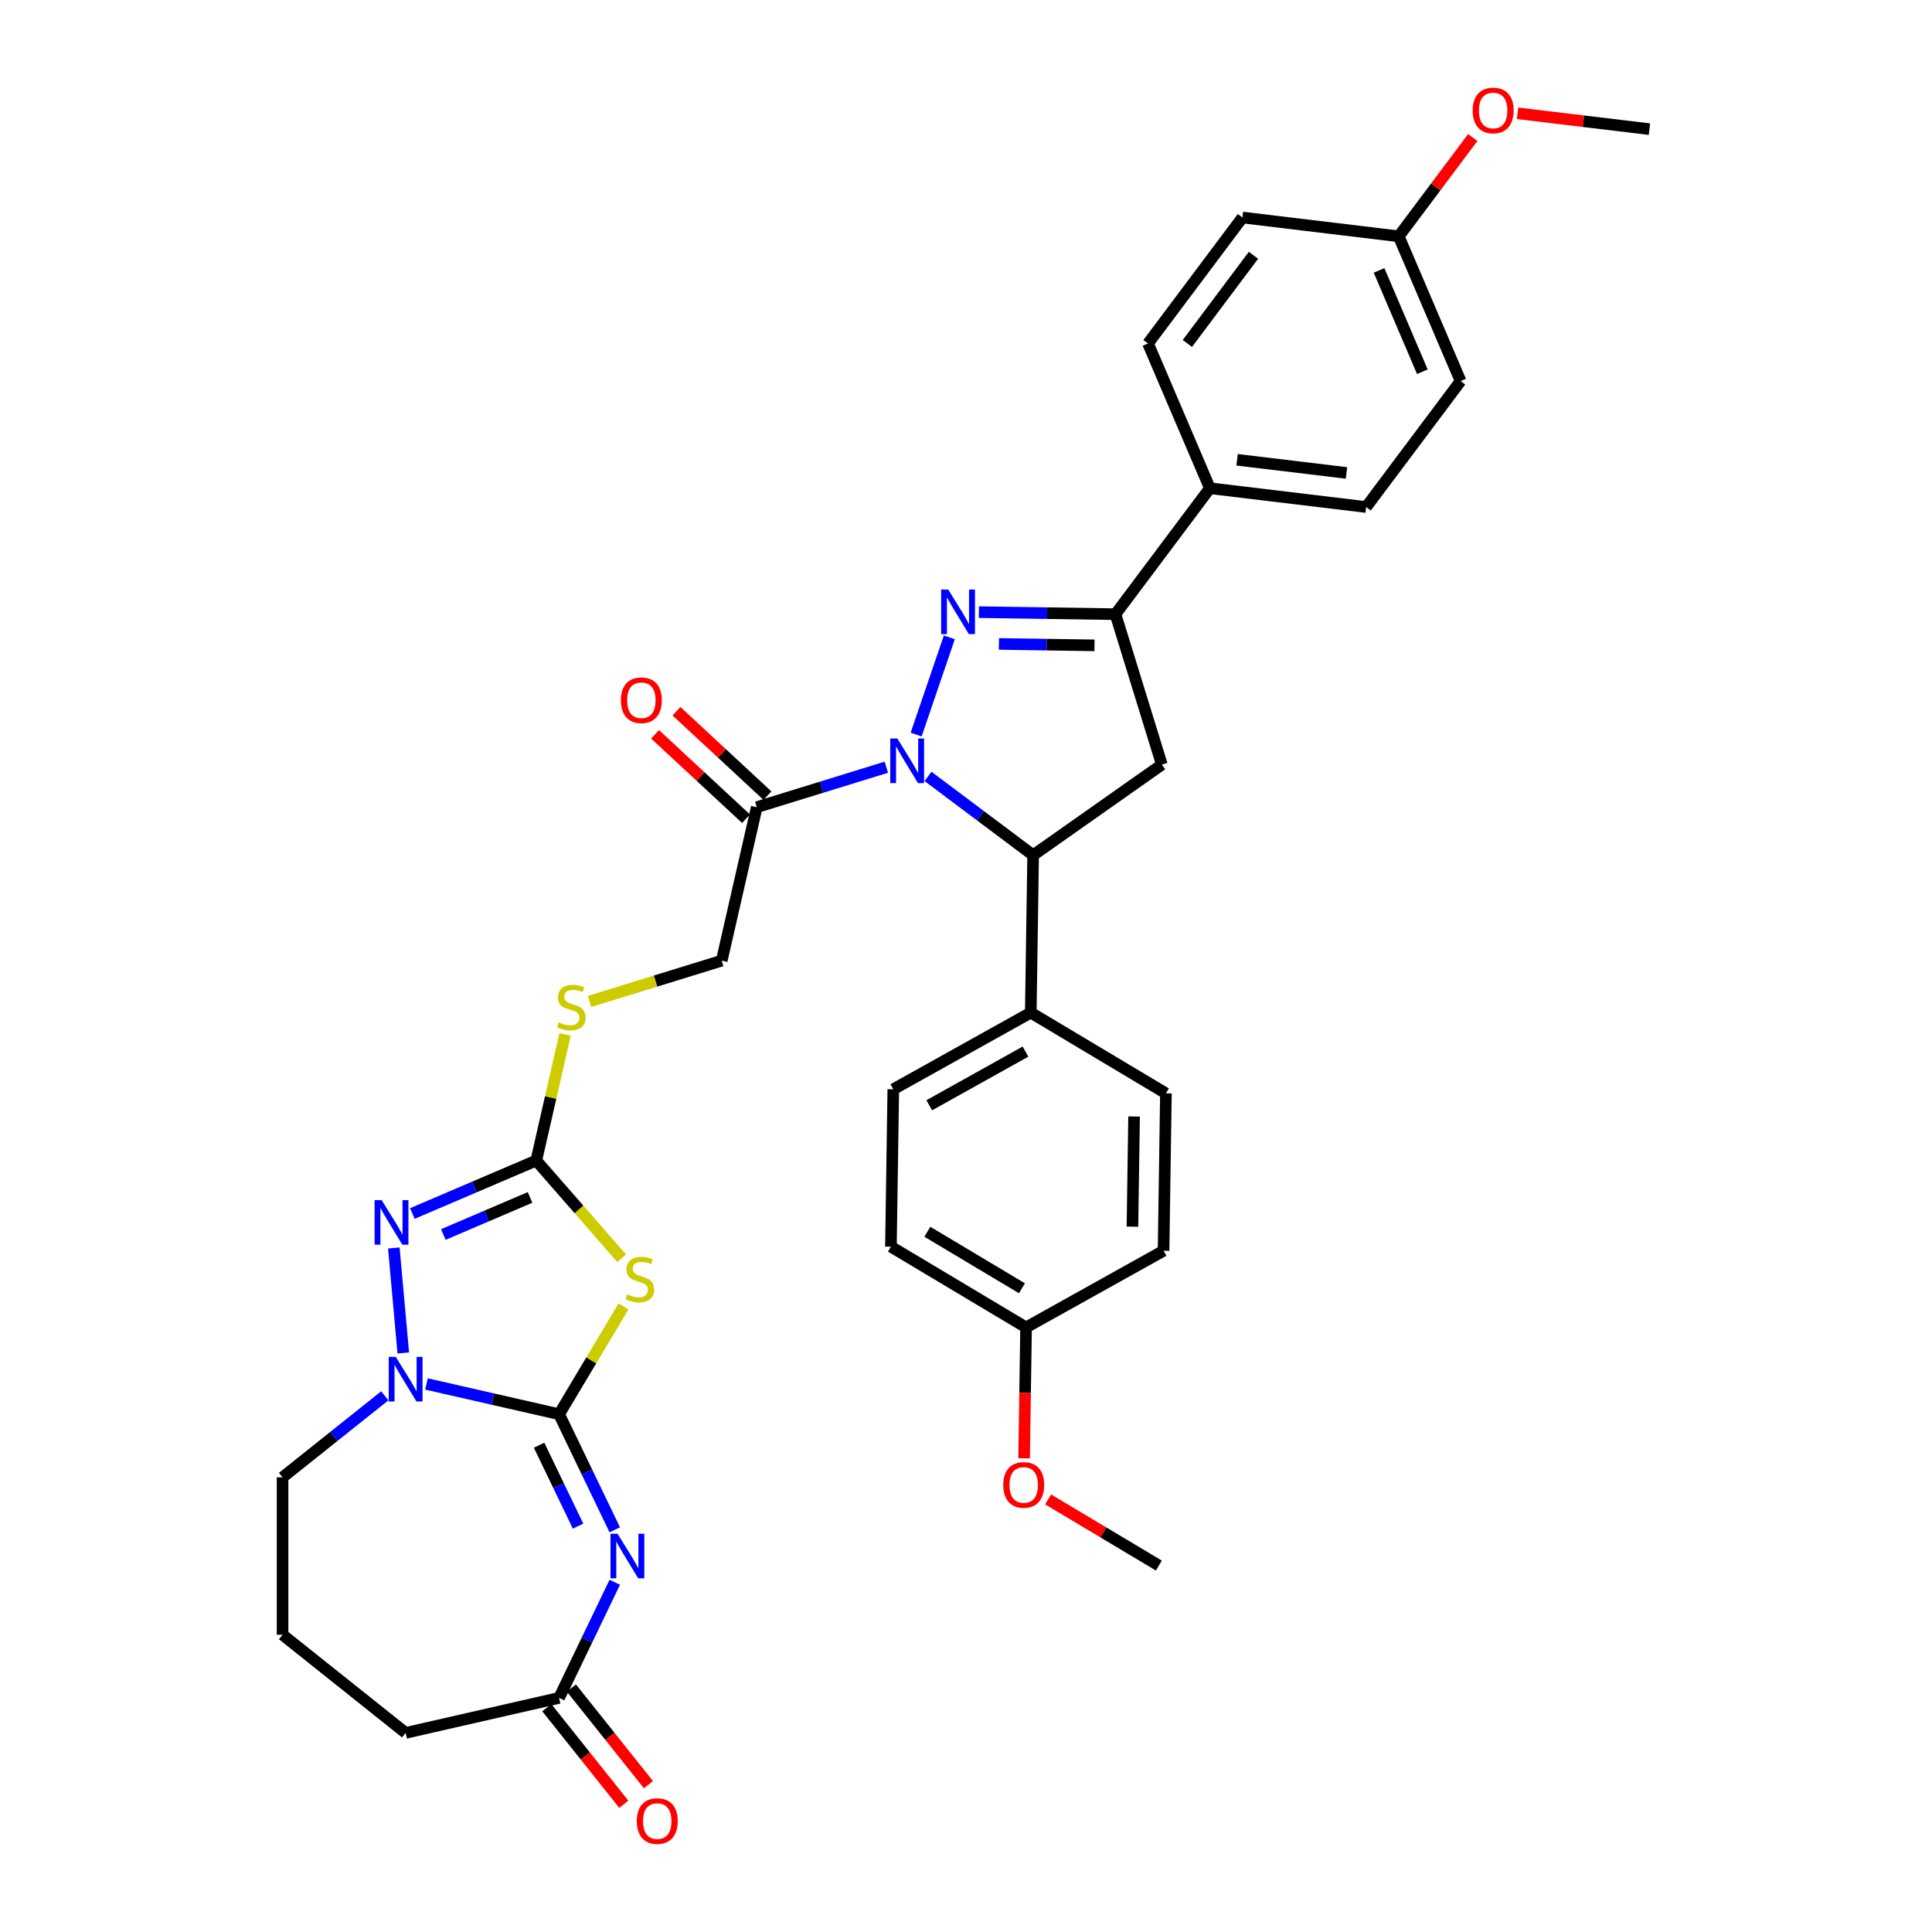 <?xml version='1.0' encoding='iso-8859-1'?>
<svg version='1.1' baseProfile='full'
              xmlns='http://www.w3.org/2000/svg'
                      xmlns:rdkit='http://www.rdkit.org/xml'
                      xmlns:xlink='http://www.w3.org/1999/xlink'
                  xml:space='preserve'
width='1000px' height='1000px' viewBox='0 0 1000 1000'>
<!-- END OF HEADER -->
<rect style='opacity:1.0;fill:#FFFFFF;stroke:none' width='1000' height='1000' x='0' y='0'> </rect>
<path class='bond-2' d='M 289.392,731.996 L 303.8,761.914' style='fill:none;fill-rule:evenodd;stroke:#000000;stroke-width:6px;stroke-linecap:butt;stroke-linejoin:miter;stroke-opacity:1' />
<path class='bond-2' d='M 303.8,761.914 L 318.207,791.832' style='fill:none;fill-rule:evenodd;stroke:#0000FF;stroke-width:6px;stroke-linecap:butt;stroke-linejoin:miter;stroke-opacity:1' />
<path class='bond-2' d='M 279.032,748.042 L 289.118,768.984' style='fill:none;fill-rule:evenodd;stroke:#000000;stroke-width:6px;stroke-linecap:butt;stroke-linejoin:miter;stroke-opacity:1' />
<path class='bond-2' d='M 289.118,768.984 L 299.203,789.927' style='fill:none;fill-rule:evenodd;stroke:#0000FF;stroke-width:6px;stroke-linecap:butt;stroke-linejoin:miter;stroke-opacity:1' />
<path class='bond-3' d='M 289.392,731.996 L 306.057,704.104' style='fill:none;fill-rule:evenodd;stroke:#000000;stroke-width:6px;stroke-linecap:butt;stroke-linejoin:miter;stroke-opacity:1' />
<path class='bond-3' d='M 306.057,704.104 L 322.722,676.212' style='fill:none;fill-rule:evenodd;stroke:#CCCC00;stroke-width:6px;stroke-linecap:butt;stroke-linejoin:miter;stroke-opacity:1' />
<path class='bond-4' d='M 289.392,731.996 L 255.068,724.162' style='fill:none;fill-rule:evenodd;stroke:#000000;stroke-width:6px;stroke-linecap:butt;stroke-linejoin:miter;stroke-opacity:1' />
<path class='bond-4' d='M 255.068,724.162 L 220.744,716.328' style='fill:none;fill-rule:evenodd;stroke:#0000FF;stroke-width:6px;stroke-linecap:butt;stroke-linejoin:miter;stroke-opacity:1' />
<path class='bond-0' d='M 458.767,397.113 L 425.231,407.458' style='fill:none;fill-rule:evenodd;stroke:#0000FF;stroke-width:6px;stroke-linecap:butt;stroke-linejoin:miter;stroke-opacity:1' />
<path class='bond-0' d='M 425.231,407.458 L 391.695,417.802' style='fill:none;fill-rule:evenodd;stroke:#000000;stroke-width:6px;stroke-linecap:butt;stroke-linejoin:miter;stroke-opacity:1' />
<path class='bond-1' d='M 474.191,380.211 L 491.375,329.896' style='fill:none;fill-rule:evenodd;stroke:#0000FF;stroke-width:6px;stroke-linecap:butt;stroke-linejoin:miter;stroke-opacity:1' />
<path class='bond-8' d='M 480.342,401.873 L 507.545,422.266' style='fill:none;fill-rule:evenodd;stroke:#0000FF;stroke-width:6px;stroke-linecap:butt;stroke-linejoin:miter;stroke-opacity:1' />
<path class='bond-8' d='M 507.545,422.266 L 534.748,442.659' style='fill:none;fill-rule:evenodd;stroke:#000000;stroke-width:6px;stroke-linecap:butt;stroke-linejoin:miter;stroke-opacity:1' />
<path class='bond-7' d='M 506.677,316.841 L 542.018,317.37' style='fill:none;fill-rule:evenodd;stroke:#0000FF;stroke-width:6px;stroke-linecap:butt;stroke-linejoin:miter;stroke-opacity:1' />
<path class='bond-7' d='M 542.018,317.37 L 577.359,317.899' style='fill:none;fill-rule:evenodd;stroke:#000000;stroke-width:6px;stroke-linecap:butt;stroke-linejoin:miter;stroke-opacity:1' />
<path class='bond-7' d='M 517.036,333.294 L 541.774,333.664' style='fill:none;fill-rule:evenodd;stroke:#0000FF;stroke-width:6px;stroke-linecap:butt;stroke-linejoin:miter;stroke-opacity:1' />
<path class='bond-7' d='M 541.774,333.664 L 566.513,334.034' style='fill:none;fill-rule:evenodd;stroke:#000000;stroke-width:6px;stroke-linecap:butt;stroke-linejoin:miter;stroke-opacity:1' />
<path class='bond-11' d='M 318.207,818.981 L 303.8,848.898' style='fill:none;fill-rule:evenodd;stroke:#0000FF;stroke-width:6px;stroke-linecap:butt;stroke-linejoin:miter;stroke-opacity:1' />
<path class='bond-11' d='M 303.8,848.898 L 289.392,878.816' style='fill:none;fill-rule:evenodd;stroke:#000000;stroke-width:6px;stroke-linecap:butt;stroke-linejoin:miter;stroke-opacity:1' />
<path class='bond-5' d='M 321.747,651.251 L 299.661,625.971' style='fill:none;fill-rule:evenodd;stroke:#CCCC00;stroke-width:6px;stroke-linecap:butt;stroke-linejoin:miter;stroke-opacity:1' />
<path class='bond-5' d='M 299.661,625.971 L 277.574,600.691' style='fill:none;fill-rule:evenodd;stroke:#000000;stroke-width:6px;stroke-linecap:butt;stroke-linejoin:miter;stroke-opacity:1' />
<path class='bond-6' d='M 208.734,700.291 L 203.843,645.948' style='fill:none;fill-rule:evenodd;stroke:#0000FF;stroke-width:6px;stroke-linecap:butt;stroke-linejoin:miter;stroke-opacity:1' />
<path class='bond-22' d='M 199.168,722.468 L 172.711,743.567' style='fill:none;fill-rule:evenodd;stroke:#0000FF;stroke-width:6px;stroke-linecap:butt;stroke-linejoin:miter;stroke-opacity:1' />
<path class='bond-22' d='M 172.711,743.567 L 146.253,764.667' style='fill:none;fill-rule:evenodd;stroke:#000000;stroke-width:6px;stroke-linecap:butt;stroke-linejoin:miter;stroke-opacity:1' />
<path class='bond-12' d='M 277.574,600.691 L 285.024,568.053' style='fill:none;fill-rule:evenodd;stroke:#000000;stroke-width:6px;stroke-linecap:butt;stroke-linejoin:miter;stroke-opacity:1' />
<path class='bond-12' d='M 285.024,568.053 L 292.473,535.416' style='fill:none;fill-rule:evenodd;stroke:#CCCC00;stroke-width:6px;stroke-linecap:butt;stroke-linejoin:miter;stroke-opacity:1' />
<path class='bond-35' d='M 277.574,600.691 L 245.507,614.397' style='fill:none;fill-rule:evenodd;stroke:#000000;stroke-width:6px;stroke-linecap:butt;stroke-linejoin:miter;stroke-opacity:1' />
<path class='bond-35' d='M 245.507,614.397 L 213.44,628.103' style='fill:none;fill-rule:evenodd;stroke:#0000FF;stroke-width:6px;stroke-linecap:butt;stroke-linejoin:miter;stroke-opacity:1' />
<path class='bond-35' d='M 274.359,619.787 L 251.912,629.382' style='fill:none;fill-rule:evenodd;stroke:#000000;stroke-width:6px;stroke-linecap:butt;stroke-linejoin:miter;stroke-opacity:1' />
<path class='bond-35' d='M 251.912,629.382 L 229.465,638.976' style='fill:none;fill-rule:evenodd;stroke:#0000FF;stroke-width:6px;stroke-linecap:butt;stroke-linejoin:miter;stroke-opacity:1' />
<path class='bond-13' d='M 577.359,317.899 L 626.232,252.705' style='fill:none;fill-rule:evenodd;stroke:#000000;stroke-width:6px;stroke-linecap:butt;stroke-linejoin:miter;stroke-opacity:1' />
<path class='bond-37' d='M 577.359,317.899 L 601.375,395.758' style='fill:none;fill-rule:evenodd;stroke:#000000;stroke-width:6px;stroke-linecap:butt;stroke-linejoin:miter;stroke-opacity:1' />
<path class='bond-10' d='M 534.748,442.659 L 601.375,395.758' style='fill:none;fill-rule:evenodd;stroke:#000000;stroke-width:6px;stroke-linecap:butt;stroke-linejoin:miter;stroke-opacity:1' />
<path class='bond-14' d='M 534.748,442.659 L 533.53,524.129' style='fill:none;fill-rule:evenodd;stroke:#000000;stroke-width:6px;stroke-linecap:butt;stroke-linejoin:miter;stroke-opacity:1' />
<path class='bond-9' d='M 391.695,417.802 L 373.564,497.238' style='fill:none;fill-rule:evenodd;stroke:#000000;stroke-width:6px;stroke-linecap:butt;stroke-linejoin:miter;stroke-opacity:1' />
<path class='bond-16' d='M 397.237,411.829 L 373.688,389.979' style='fill:none;fill-rule:evenodd;stroke:#000000;stroke-width:6px;stroke-linecap:butt;stroke-linejoin:miter;stroke-opacity:1' />
<path class='bond-16' d='M 373.688,389.979 L 350.138,368.128' style='fill:none;fill-rule:evenodd;stroke:#FF0000;stroke-width:6px;stroke-linecap:butt;stroke-linejoin:miter;stroke-opacity:1' />
<path class='bond-16' d='M 386.153,423.775 L 362.604,401.924' style='fill:none;fill-rule:evenodd;stroke:#000000;stroke-width:6px;stroke-linecap:butt;stroke-linejoin:miter;stroke-opacity:1' />
<path class='bond-16' d='M 362.604,401.924 L 339.054,380.073' style='fill:none;fill-rule:evenodd;stroke:#FF0000;stroke-width:6px;stroke-linecap:butt;stroke-linejoin:miter;stroke-opacity:1' />
<path class='bond-17' d='M 283.022,883.896 L 302.958,908.895' style='fill:none;fill-rule:evenodd;stroke:#000000;stroke-width:6px;stroke-linecap:butt;stroke-linejoin:miter;stroke-opacity:1' />
<path class='bond-17' d='M 302.958,908.895 L 322.894,933.895' style='fill:none;fill-rule:evenodd;stroke:#FF0000;stroke-width:6px;stroke-linecap:butt;stroke-linejoin:miter;stroke-opacity:1' />
<path class='bond-17' d='M 295.762,873.736 L 315.698,898.735' style='fill:none;fill-rule:evenodd;stroke:#000000;stroke-width:6px;stroke-linecap:butt;stroke-linejoin:miter;stroke-opacity:1' />
<path class='bond-17' d='M 315.698,898.735 L 335.635,923.734' style='fill:none;fill-rule:evenodd;stroke:#FF0000;stroke-width:6px;stroke-linecap:butt;stroke-linejoin:miter;stroke-opacity:1' />
<path class='bond-29' d='M 289.392,878.816 L 209.956,896.947' style='fill:none;fill-rule:evenodd;stroke:#000000;stroke-width:6px;stroke-linecap:butt;stroke-linejoin:miter;stroke-opacity:1' />
<path class='bond-15' d='M 305.14,518.344 L 339.352,507.791' style='fill:none;fill-rule:evenodd;stroke:#CCCC00;stroke-width:6px;stroke-linecap:butt;stroke-linejoin:miter;stroke-opacity:1' />
<path class='bond-15' d='M 339.352,507.791 L 373.564,497.238' style='fill:none;fill-rule:evenodd;stroke:#000000;stroke-width:6px;stroke-linecap:butt;stroke-linejoin:miter;stroke-opacity:1' />
<path class='bond-20' d='M 626.232,252.705 L 707.128,262.433' style='fill:none;fill-rule:evenodd;stroke:#000000;stroke-width:6px;stroke-linecap:butt;stroke-linejoin:miter;stroke-opacity:1' />
<path class='bond-20' d='M 640.312,237.985 L 696.939,244.794' style='fill:none;fill-rule:evenodd;stroke:#000000;stroke-width:6px;stroke-linecap:butt;stroke-linejoin:miter;stroke-opacity:1' />
<path class='bond-21' d='M 626.232,252.705 L 594.209,177.782' style='fill:none;fill-rule:evenodd;stroke:#000000;stroke-width:6px;stroke-linecap:butt;stroke-linejoin:miter;stroke-opacity:1' />
<path class='bond-18' d='M 533.53,524.129 L 462.365,563.808' style='fill:none;fill-rule:evenodd;stroke:#000000;stroke-width:6px;stroke-linecap:butt;stroke-linejoin:miter;stroke-opacity:1' />
<path class='bond-18' d='M 530.791,544.313 L 480.976,572.089' style='fill:none;fill-rule:evenodd;stroke:#000000;stroke-width:6px;stroke-linecap:butt;stroke-linejoin:miter;stroke-opacity:1' />
<path class='bond-19' d='M 533.53,524.129 L 603.475,565.919' style='fill:none;fill-rule:evenodd;stroke:#000000;stroke-width:6px;stroke-linecap:butt;stroke-linejoin:miter;stroke-opacity:1' />
<path class='bond-26' d='M 462.365,563.808 L 461.146,645.278' style='fill:none;fill-rule:evenodd;stroke:#000000;stroke-width:6px;stroke-linecap:butt;stroke-linejoin:miter;stroke-opacity:1' />
<path class='bond-28' d='M 603.475,565.919 L 602.256,647.389' style='fill:none;fill-rule:evenodd;stroke:#000000;stroke-width:6px;stroke-linecap:butt;stroke-linejoin:miter;stroke-opacity:1' />
<path class='bond-28' d='M 586.998,577.896 L 586.145,634.925' style='fill:none;fill-rule:evenodd;stroke:#000000;stroke-width:6px;stroke-linecap:butt;stroke-linejoin:miter;stroke-opacity:1' />
<path class='bond-25' d='M 707.128,262.433 L 756.001,197.239' style='fill:none;fill-rule:evenodd;stroke:#000000;stroke-width:6px;stroke-linecap:butt;stroke-linejoin:miter;stroke-opacity:1' />
<path class='bond-27' d='M 594.209,177.782 L 643.082,112.588' style='fill:none;fill-rule:evenodd;stroke:#000000;stroke-width:6px;stroke-linecap:butt;stroke-linejoin:miter;stroke-opacity:1' />
<path class='bond-27' d='M 614.578,177.778 L 648.79,132.142' style='fill:none;fill-rule:evenodd;stroke:#000000;stroke-width:6px;stroke-linecap:butt;stroke-linejoin:miter;stroke-opacity:1' />
<path class='bond-32' d='M 146.253,764.667 L 146.253,846.146' style='fill:none;fill-rule:evenodd;stroke:#000000;stroke-width:6px;stroke-linecap:butt;stroke-linejoin:miter;stroke-opacity:1' />
<path class='bond-23' d='M 723.978,122.316 L 643.082,112.588' style='fill:none;fill-rule:evenodd;stroke:#000000;stroke-width:6px;stroke-linecap:butt;stroke-linejoin:miter;stroke-opacity:1' />
<path class='bond-30' d='M 723.978,122.316 L 743.143,96.751' style='fill:none;fill-rule:evenodd;stroke:#000000;stroke-width:6px;stroke-linecap:butt;stroke-linejoin:miter;stroke-opacity:1' />
<path class='bond-30' d='M 743.143,96.751 L 762.308,71.186' style='fill:none;fill-rule:evenodd;stroke:#FF0000;stroke-width:6px;stroke-linecap:butt;stroke-linejoin:miter;stroke-opacity:1' />
<path class='bond-39' d='M 723.978,122.316 L 756.001,197.239' style='fill:none;fill-rule:evenodd;stroke:#000000;stroke-width:6px;stroke-linecap:butt;stroke-linejoin:miter;stroke-opacity:1' />
<path class='bond-39' d='M 713.797,139.959 L 736.213,192.405' style='fill:none;fill-rule:evenodd;stroke:#000000;stroke-width:6px;stroke-linecap:butt;stroke-linejoin:miter;stroke-opacity:1' />
<path class='bond-24' d='M 531.092,687.069 L 602.256,647.389' style='fill:none;fill-rule:evenodd;stroke:#000000;stroke-width:6px;stroke-linecap:butt;stroke-linejoin:miter;stroke-opacity:1' />
<path class='bond-31' d='M 531.092,687.069 L 530.585,720.951' style='fill:none;fill-rule:evenodd;stroke:#000000;stroke-width:6px;stroke-linecap:butt;stroke-linejoin:miter;stroke-opacity:1' />
<path class='bond-31' d='M 530.585,720.951 L 530.078,754.834' style='fill:none;fill-rule:evenodd;stroke:#FF0000;stroke-width:6px;stroke-linecap:butt;stroke-linejoin:miter;stroke-opacity:1' />
<path class='bond-38' d='M 531.092,687.069 L 461.146,645.278' style='fill:none;fill-rule:evenodd;stroke:#000000;stroke-width:6px;stroke-linecap:butt;stroke-linejoin:miter;stroke-opacity:1' />
<path class='bond-38' d='M 528.958,666.811 L 479.996,637.557' style='fill:none;fill-rule:evenodd;stroke:#000000;stroke-width:6px;stroke-linecap:butt;stroke-linejoin:miter;stroke-opacity:1' />
<path class='bond-36' d='M 209.956,896.947 L 146.253,846.146' style='fill:none;fill-rule:evenodd;stroke:#000000;stroke-width:6px;stroke-linecap:butt;stroke-linejoin:miter;stroke-opacity:1' />
<path class='bond-33' d='M 785.48,58.641 L 819.613,62.746' style='fill:none;fill-rule:evenodd;stroke:#FF0000;stroke-width:6px;stroke-linecap:butt;stroke-linejoin:miter;stroke-opacity:1' />
<path class='bond-33' d='M 819.613,62.746 L 853.747,66.85' style='fill:none;fill-rule:evenodd;stroke:#000000;stroke-width:6px;stroke-linecap:butt;stroke-linejoin:miter;stroke-opacity:1' />
<path class='bond-34' d='M 542.502,776.084 L 571.16,793.207' style='fill:none;fill-rule:evenodd;stroke:#FF0000;stroke-width:6px;stroke-linecap:butt;stroke-linejoin:miter;stroke-opacity:1' />
<path class='bond-34' d='M 571.16,793.207 L 599.819,810.329' style='fill:none;fill-rule:evenodd;stroke:#000000;stroke-width:6px;stroke-linecap:butt;stroke-linejoin:miter;stroke-opacity:1' />
<path  class='atom-1' d='M 464.454 382.248
L 472.015 394.47
Q 472.765 395.676, 473.971 397.86
Q 475.176 400.043, 475.242 400.174
L 475.242 382.248
L 478.305 382.248
L 478.305 405.323
L 475.144 405.323
L 467.028 391.961
Q 466.083 390.396, 465.073 388.604
Q 464.095 386.811, 463.802 386.257
L 463.802 405.323
L 460.803 405.323
L 460.803 382.248
L 464.454 382.248
' fill='#0000FF'/>
<path  class='atom-2' d='M 490.789 305.143
L 498.35 317.364
Q 499.099 318.57, 500.305 320.754
Q 501.511 322.938, 501.576 323.068
L 501.576 305.143
L 504.64 305.143
L 504.64 328.217
L 501.479 328.217
L 493.363 314.855
Q 492.418 313.29, 491.408 311.498
Q 490.43 309.705, 490.137 309.151
L 490.137 328.217
L 487.138 328.217
L 487.138 305.143
L 490.789 305.143
' fill='#0000FF'/>
<path  class='atom-3' d='M 319.644 793.869
L 327.205 806.091
Q 327.955 807.296, 329.161 809.48
Q 330.367 811.664, 330.432 811.794
L 330.432 793.869
L 333.495 793.869
L 333.495 816.944
L 330.334 816.944
L 322.219 803.581
Q 321.274 802.017, 320.263 800.224
Q 319.285 798.432, 318.992 797.878
L 318.992 816.944
L 315.994 816.944
L 315.994 793.869
L 319.644 793.869
' fill='#0000FF'/>
<path  class='atom-4' d='M 324.664 669.97
Q 324.925 670.068, 326.001 670.524
Q 327.076 670.981, 328.249 671.274
Q 329.455 671.535, 330.629 671.535
Q 332.812 671.535, 334.083 670.492
Q 335.354 669.416, 335.354 667.558
Q 335.354 666.287, 334.703 665.505
Q 334.083 664.723, 333.106 664.299
Q 332.128 663.876, 330.498 663.387
Q 328.445 662.768, 327.206 662.181
Q 326.001 661.594, 325.121 660.356
Q 324.273 659.117, 324.273 657.031
Q 324.273 654.131, 326.229 652.338
Q 328.217 650.546, 332.128 650.546
Q 334.8 650.546, 337.831 651.817
L 337.082 654.326
Q 334.311 653.186, 332.226 653.186
Q 329.977 653.186, 328.738 654.131
Q 327.5 655.043, 327.532 656.64
Q 327.532 657.879, 328.152 658.628
Q 328.803 659.378, 329.716 659.802
Q 330.661 660.225, 332.226 660.714
Q 334.311 661.366, 335.55 662.018
Q 336.788 662.67, 337.668 664.006
Q 338.581 665.31, 338.581 667.558
Q 338.581 670.752, 336.43 672.48
Q 334.311 674.175, 330.759 674.175
Q 328.706 674.175, 327.141 673.718
Q 325.609 673.295, 323.784 672.545
L 324.664 669.97
' fill='#CCCC00'/>
<path  class='atom-5' d='M 204.855 702.328
L 212.417 714.55
Q 213.166 715.756, 214.372 717.939
Q 215.578 720.123, 215.643 720.253
L 215.643 702.328
L 218.707 702.328
L 218.707 725.403
L 215.545 725.403
L 207.43 712.04
Q 206.485 710.476, 205.475 708.683
Q 204.497 706.891, 204.203 706.337
L 204.203 725.403
L 201.205 725.403
L 201.205 702.328
L 204.855 702.328
' fill='#0000FF'/>
<path  class='atom-7' d='M 197.552 621.177
L 205.113 633.399
Q 205.862 634.605, 207.068 636.788
Q 208.274 638.972, 208.339 639.102
L 208.339 621.177
L 211.403 621.177
L 211.403 644.252
L 208.242 644.252
L 200.126 630.889
Q 199.181 629.325, 198.171 627.532
Q 197.193 625.74, 196.9 625.186
L 196.9 644.252
L 193.901 644.252
L 193.901 621.177
L 197.552 621.177
' fill='#0000FF'/>
<path  class='atom-13' d='M 289.187 529.175
Q 289.448 529.272, 290.523 529.729
Q 291.599 530.185, 292.772 530.478
Q 293.978 530.739, 295.151 530.739
Q 297.335 530.739, 298.606 529.696
Q 299.877 528.62, 299.877 526.763
Q 299.877 525.492, 299.225 524.709
Q 298.606 523.927, 297.628 523.504
Q 296.65 523.08, 295.021 522.591
Q 292.968 521.972, 291.729 521.385
Q 290.523 520.798, 289.643 519.56
Q 288.796 518.322, 288.796 516.236
Q 288.796 513.335, 290.751 511.542
Q 292.739 509.75, 296.65 509.75
Q 299.323 509.75, 302.354 511.021
L 301.604 513.531
Q 298.834 512.39, 296.748 512.39
Q 294.499 512.39, 293.261 513.335
Q 292.022 514.248, 292.055 515.845
Q 292.055 517.083, 292.674 517.833
Q 293.326 518.582, 294.239 519.006
Q 295.184 519.43, 296.748 519.918
Q 298.834 520.57, 300.072 521.222
Q 301.311 521.874, 302.191 523.21
Q 303.104 524.514, 303.104 526.763
Q 303.104 529.957, 300.952 531.684
Q 298.834 533.379, 295.282 533.379
Q 293.228 533.379, 291.664 532.923
Q 290.132 532.499, 288.307 531.749
L 289.187 529.175
' fill='#CCCC00'/>
<path  class='atom-17' d='M 321.375 362.448
Q 321.375 356.907, 324.112 353.811
Q 326.85 350.715, 331.967 350.715
Q 337.084 350.715, 339.821 353.811
Q 342.559 356.907, 342.559 362.448
Q 342.559 368.053, 339.789 371.247
Q 337.019 374.409, 331.967 374.409
Q 326.883 374.409, 324.112 371.247
Q 321.375 368.086, 321.375 362.448
M 331.967 371.801
Q 335.487 371.801, 337.377 369.455
Q 339.3 367.076, 339.3 362.448
Q 339.3 357.917, 337.377 355.636
Q 335.487 353.322, 331.967 353.322
Q 328.447 353.322, 326.524 355.603
Q 324.634 357.885, 324.634 362.448
Q 324.634 367.108, 326.524 369.455
Q 328.447 371.801, 331.967 371.801
' fill='#FF0000'/>
<path  class='atom-18' d='M 329.601 942.584
Q 329.601 937.044, 332.339 933.948
Q 335.077 930.851, 340.193 930.851
Q 345.31 930.851, 348.048 933.948
Q 350.786 937.044, 350.786 942.584
Q 350.786 948.19, 348.015 951.384
Q 345.245 954.545, 340.193 954.545
Q 335.109 954.545, 332.339 951.384
Q 329.601 948.223, 329.601 942.584
M 340.193 951.938
Q 343.713 951.938, 345.604 949.592
Q 347.527 947.212, 347.527 942.584
Q 347.527 938.054, 345.604 935.773
Q 343.713 933.459, 340.193 933.459
Q 336.674 933.459, 334.751 935.74
Q 332.86 938.022, 332.86 942.584
Q 332.86 947.245, 334.751 949.592
Q 336.674 951.938, 340.193 951.938
' fill='#FF0000'/>
<path  class='atom-31' d='M 762.258 57.188
Q 762.258 51.647, 764.996 48.551
Q 767.734 45.455, 772.851 45.455
Q 777.968 45.455, 780.705 48.551
Q 783.443 51.647, 783.443 57.188
Q 783.443 62.793, 780.673 65.987
Q 777.902 69.149, 772.851 69.149
Q 767.766 69.149, 764.996 65.987
Q 762.258 62.826, 762.258 57.188
M 772.851 66.541
Q 776.371 66.541, 778.261 64.195
Q 780.184 61.816, 780.184 57.188
Q 780.184 52.657, 778.261 50.376
Q 776.371 48.062, 772.851 48.062
Q 769.331 48.062, 767.408 50.343
Q 765.518 52.625, 765.518 57.188
Q 765.518 61.848, 767.408 64.195
Q 769.331 66.541, 772.851 66.541
' fill='#FF0000'/>
<path  class='atom-32' d='M 519.281 768.604
Q 519.281 763.063, 522.018 759.967
Q 524.756 756.871, 529.873 756.871
Q 534.99 756.871, 537.728 759.967
Q 540.465 763.063, 540.465 768.604
Q 540.465 774.209, 537.695 777.403
Q 534.925 780.565, 529.873 780.565
Q 524.789 780.565, 522.018 777.403
Q 519.281 774.242, 519.281 768.604
M 529.873 777.957
Q 533.393 777.957, 535.283 775.611
Q 537.206 773.232, 537.206 768.604
Q 537.206 764.073, 535.283 761.792
Q 533.393 759.478, 529.873 759.478
Q 526.353 759.478, 524.43 761.759
Q 522.54 764.041, 522.54 768.604
Q 522.54 773.264, 524.43 775.611
Q 526.353 777.957, 529.873 777.957
' fill='#FF0000'/>
</svg>
